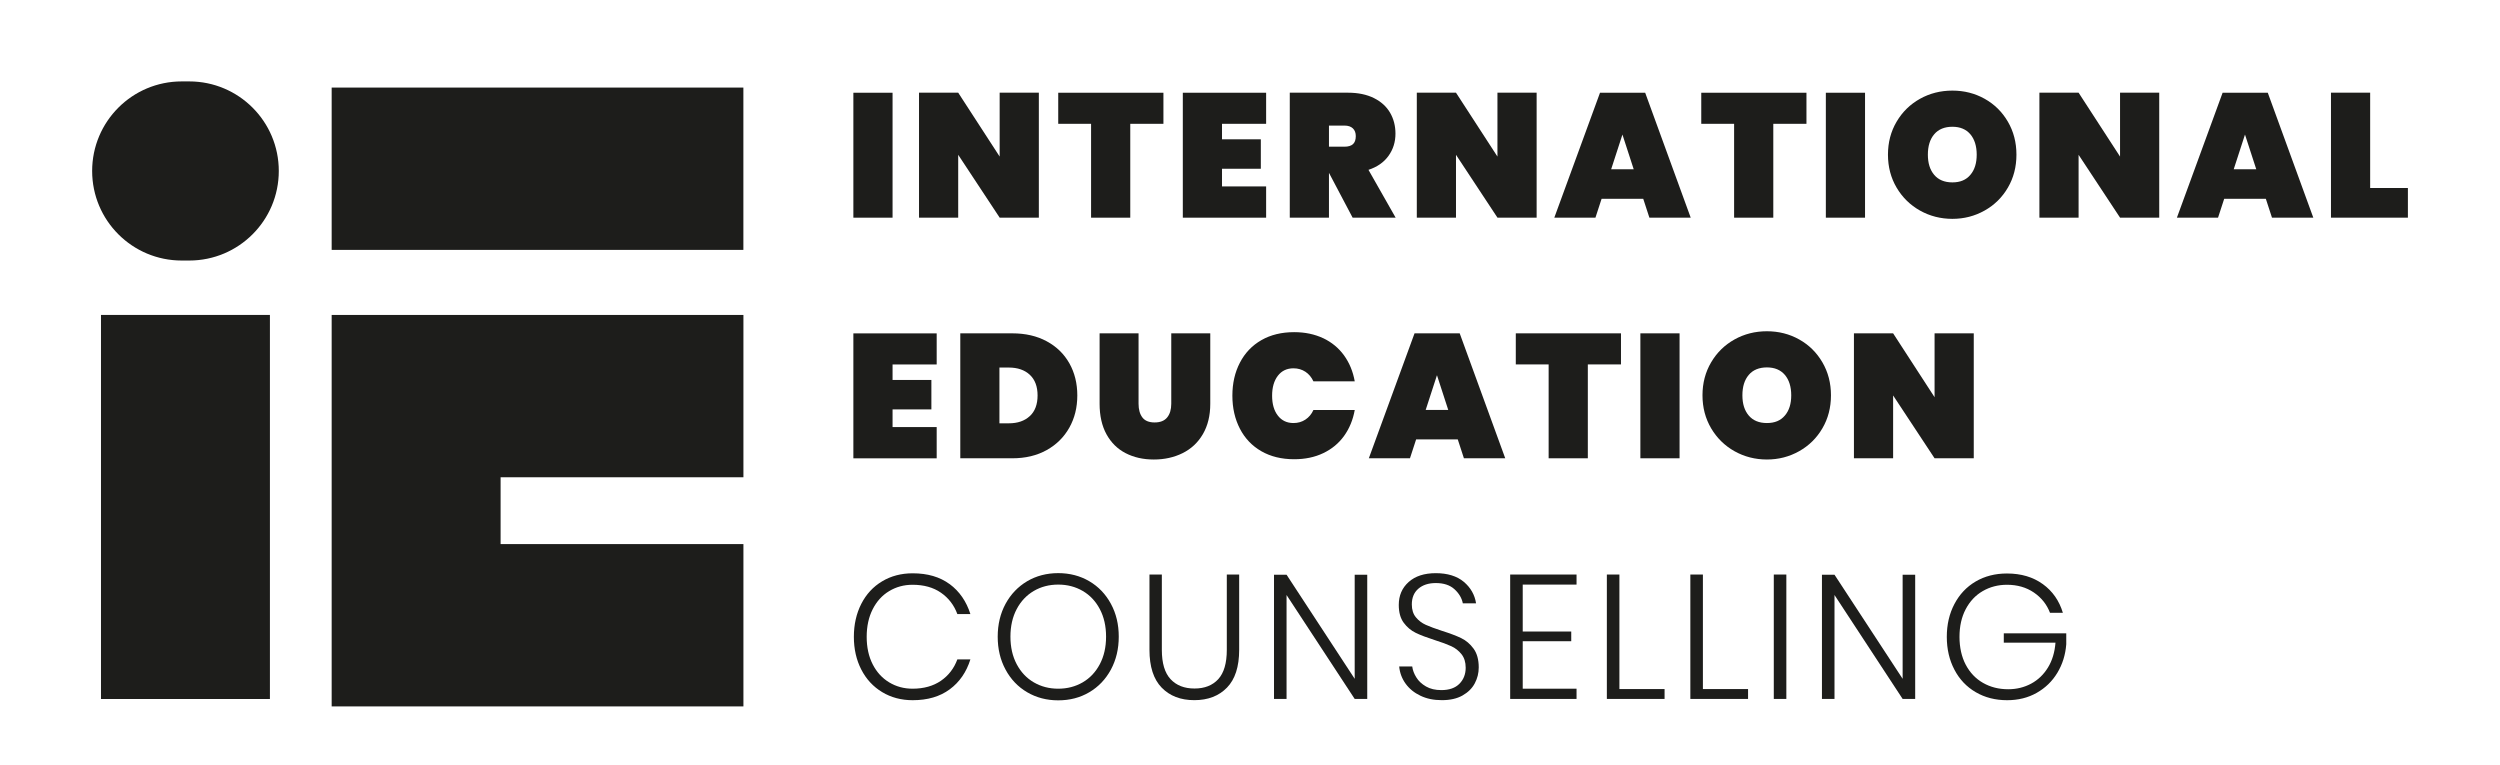 <svg xmlns="http://www.w3.org/2000/svg" id="a" viewBox="0 0 551.84 168.87"><defs><style>.b{fill:#1d1d1b;}</style></defs><path class="b" d="M73.21,19.33h90.88v35.83h-90.88V19.33Z"></path><path class="b" d="M22.29,154.3v-84.78s37.29,0,37.29,0v84.78H22.29Z"></path><polygon class="b" points="164.1 105.35 164.1 69.52 73.21 69.52 73.21 155.93 164.1 155.93 164.1 120.1 110.5 120.1 110.5 105.35 164.1 105.35"></polygon><path class="b" d="M61.54,37.74h0c0,10.92-8.85,19.77-19.77,19.77h-1.66c-10.92,0-19.77-8.85-19.77-19.77h0c0-10.92,8.85-19.77,19.77-19.77h1.66c10.92,0,19.77,8.85,19.77,19.77Z"></path><path class="b" d="M197.02,20.47v27.58h-8.65v-27.58h8.65Z"></path><path class="b" d="M229.31,48.04h-8.65l-9.15-13.87v13.87h-8.65v-27.58h8.65l9.15,14.1v-14.1h8.65v27.58Z"></path><path class="b" d="M256.81,20.47v6.86h-7.32v20.72h-8.65v-20.72h-7.25v-6.86h23.22Z"></path><path class="b" d="M269.74,27.32v3.43h8.57v6.5h-8.57v3.9h9.74v6.9h-18.39v-27.58h18.39v6.86h-9.74Z"></path><path class="b" d="M298.57,48.04l-5.22-9.89v9.89h-8.65v-27.58h12.85c2.23,0,4.14.4,5.73,1.19,1.58.79,2.77,1.87,3.56,3.23.79,1.36,1.19,2.9,1.19,4.62,0,1.84-.51,3.48-1.54,4.91-1.03,1.43-2.5,2.45-4.42,3.08l6,10.56h-9.5ZM293.35,32.38h3.43c.83,0,1.45-.19,1.87-.56.41-.38.62-.97.62-1.77,0-.73-.21-1.3-.64-1.71-.43-.41-1.05-.62-1.85-.62h-3.43v4.67Z"></path><path class="b" d="M339.19,48.04h-8.65l-9.15-13.87v13.87h-8.65v-27.58h8.65l9.15,14.1v-14.1h8.65v27.58Z"></path><path class="b" d="M362.72,43.88h-9.19l-1.36,4.17h-9.08l10.09-27.58h9.97l10.05,27.58h-9.12l-1.36-4.17ZM360.62,37.37l-2.49-7.67-2.49,7.67h4.99Z"></path><path class="b" d="M398.75,20.47v6.86h-7.32v20.72h-8.65v-20.72h-7.25v-6.86h23.22Z"></path><path class="b" d="M411.68,20.47v27.58h-8.65v-27.58h8.65Z"></path><path class="b" d="M438.09,21.81c2.16,1.21,3.86,2.89,5.12,5.05s1.89,4.58,1.89,7.28-.63,5.13-1.89,7.28c-1.26,2.16-2.97,3.84-5.14,5.06-2.17,1.22-4.54,1.83-7.11,1.83s-4.98-.61-7.15-1.83-3.89-2.91-5.16-5.06c-1.27-2.16-1.91-4.58-1.91-7.28s.64-5.13,1.91-7.28c1.27-2.16,2.99-3.84,5.16-5.05,2.17-1.21,4.55-1.81,7.15-1.81s4.97.6,7.13,1.81ZM426.95,29.64c-.94,1.1-1.4,2.6-1.4,4.5s.47,3.36,1.4,4.46c.93,1.1,2.27,1.66,4.01,1.66s3.04-.55,3.97-1.66c.94-1.1,1.4-2.59,1.4-4.46s-.47-3.4-1.4-4.5c-.94-1.1-2.26-1.66-3.97-1.66s-3.08.55-4.01,1.66Z"></path><path class="b" d="M476.62,48.04h-8.65l-9.15-13.87v13.87h-8.65v-27.58h8.65l9.15,14.1v-14.1h8.65v27.58Z"></path><path class="b" d="M500.15,43.88h-9.19l-1.36,4.17h-9.08l10.09-27.58h9.97l10.05,27.58h-9.12l-1.36-4.17ZM498.04,37.37l-2.49-7.67-2.49,7.67h4.99Z"></path><path class="b" d="M523.17,41.5h8.34v6.54h-16.98v-27.58h8.65v21.03Z"></path><path class="b" d="M197.02,80.44v3.43h8.57v6.5h-8.57v3.9h9.74v6.9h-18.39v-27.58h18.39v6.86h-9.74Z"></path><path class="b" d="M236.05,94.38c-1.17,2.1-2.84,3.76-5.01,4.97-2.17,1.21-4.69,1.81-7.58,1.81h-11.49v-27.58h11.49c2.88,0,5.41.58,7.58,1.75,2.17,1.17,3.84,2.79,5.01,4.87s1.75,4.44,1.75,7.09-.58,4.99-1.75,7.09ZM227.32,91.85c1.14-1.06,1.71-2.58,1.71-4.56s-.57-3.49-1.71-4.56c-1.14-1.06-2.69-1.6-4.64-1.6h-2.07v12.31h2.07c1.95,0,3.49-.53,4.64-1.6Z"></path><path class="b" d="M251.32,73.58v15.54c0,1.27.28,2.28.84,3.02.56.74,1.46,1.11,2.71,1.11s2.17-.37,2.77-1.11.9-1.75.9-3.02v-15.54h8.61v15.54c0,2.62-.55,4.86-1.64,6.72-1.09,1.86-2.58,3.25-4.48,4.19-1.9.94-4.01,1.4-6.35,1.4s-4.41-.47-6.21-1.4c-1.81-.93-3.21-2.32-4.23-4.17-1.01-1.84-1.52-4.09-1.52-6.74v-15.54h8.61Z"></path><path class="b" d="M292.08,74.65c1.88.9,3.41,2.16,4.6,3.8,1.18,1.64,1.97,3.54,2.36,5.73h-9.12c-.42-.91-1.01-1.62-1.77-2.12s-1.64-.76-2.63-.76c-1.45,0-2.6.54-3.45,1.64-.84,1.09-1.27,2.56-1.27,4.4s.42,3.31,1.27,4.4c.84,1.09,1.99,1.64,3.45,1.64.99,0,1.86-.25,2.63-.76.77-.51,1.36-1.21,1.77-2.12h9.12c-.39,2.18-1.18,4.09-2.36,5.73-1.18,1.64-2.71,2.9-4.6,3.8-1.88.9-4.02,1.34-6.41,1.34-2.78,0-5.19-.59-7.25-1.77-2.05-1.18-3.63-2.84-4.73-4.97-1.1-2.13-1.66-4.56-1.66-7.29s.55-5.15,1.66-7.28c1.1-2.13,2.68-3.79,4.73-4.97,2.05-1.18,4.47-1.77,7.25-1.77,2.39,0,4.52.45,6.41,1.34Z"></path><path class="b" d="M321.78,96.99h-9.19l-1.36,4.17h-9.08l10.09-27.58h9.97l10.05,27.58h-9.12l-1.36-4.17ZM319.68,90.49l-2.49-7.67-2.49,7.67h4.99Z"></path><path class="b" d="M357.81,73.58v6.86h-7.32v20.72h-8.65v-20.72h-7.25v-6.86h23.22Z"></path><path class="b" d="M370.74,73.58v27.58h-8.65v-27.58h8.65Z"></path><path class="b" d="M397.15,74.93c2.16,1.21,3.86,2.89,5.12,5.05s1.89,4.58,1.89,7.28-.63,5.13-1.89,7.28c-1.26,2.16-2.97,3.84-5.14,5.06-2.17,1.22-4.54,1.83-7.11,1.83s-4.98-.61-7.15-1.83-3.89-2.91-5.16-5.06c-1.27-2.16-1.91-4.58-1.91-7.28s.64-5.13,1.91-7.28c1.27-2.16,2.99-3.84,5.16-5.05,2.17-1.21,4.55-1.81,7.15-1.81s4.97.6,7.13,1.81ZM386.01,82.76c-.94,1.1-1.4,2.6-1.4,4.5s.47,3.36,1.4,4.46c.93,1.1,2.27,1.66,4.01,1.66s3.04-.55,3.97-1.66c.94-1.1,1.4-2.59,1.4-4.46s-.47-3.4-1.4-4.5c-.94-1.1-2.26-1.66-3.97-1.66s-3.08.55-4.01,1.66Z"></path><path class="b" d="M435.68,101.16h-8.65l-9.15-13.87v13.87h-8.65v-27.58h8.65l9.15,14.1v-14.1h8.65v27.58Z"></path><path class="b" d="M209.64,128.94c2.15,1.6,3.67,3.8,4.56,6.6h-2.88c-.73-1.97-1.93-3.54-3.62-4.71-1.69-1.17-3.78-1.75-6.27-1.75-1.9,0-3.62.47-5.16,1.4-1.55.93-2.76,2.27-3.64,4.01-.88,1.74-1.32,3.77-1.32,6.08s.44,4.33,1.32,6.06c.88,1.73,2.1,3.06,3.64,3.99,1.54.93,3.26,1.4,5.16,1.4,2.49,0,4.58-.59,6.27-1.75,1.69-1.17,2.89-2.74,3.62-4.71h2.88c-.88,2.8-2.4,5.01-4.56,6.6-2.16,1.6-4.88,2.4-8.18,2.4-2.52,0-4.77-.6-6.74-1.79-1.97-1.19-3.51-2.85-4.6-4.97-1.09-2.12-1.64-4.53-1.64-7.23s.55-5.15,1.64-7.28c1.09-2.13,2.62-3.79,4.6-4.97,1.97-1.18,4.22-1.77,6.74-1.77,3.3,0,6.02.8,8.18,2.4Z"></path><path class="b" d="M240.45,128.3c2.03,1.19,3.62,2.86,4.77,4.99,1.16,2.13,1.73,4.54,1.73,7.25s-.58,5.12-1.73,7.26c-1.16,2.14-2.75,3.81-4.77,5-2.03,1.2-4.31,1.79-6.86,1.79s-4.83-.6-6.86-1.79c-2.03-1.19-3.62-2.86-4.77-5-1.16-2.14-1.73-4.56-1.73-7.26s.58-5.12,1.73-7.25c1.16-2.13,2.75-3.79,4.77-4.99,2.02-1.19,4.31-1.79,6.86-1.79s4.83.6,6.86,1.79ZM228.2,130.44c-1.6.94-2.86,2.27-3.78,4.01-.92,1.74-1.38,3.77-1.38,6.08s.46,4.34,1.38,6.08c.92,1.74,2.18,3.08,3.78,4.01s3.39,1.4,5.39,1.4,3.8-.47,5.4-1.4c1.6-.93,2.86-2.27,3.78-4.01.92-1.74,1.38-3.76,1.38-6.08s-.46-4.34-1.38-6.08c-.92-1.74-2.18-3.08-3.78-4.01-1.6-.93-3.4-1.4-5.4-1.4s-3.8.47-5.39,1.4Z"></path><path class="b" d="M256.46,126.82v16.63c0,2.93.64,5.09,1.93,6.47,1.29,1.38,3.04,2.06,5.28,2.06s3.98-.69,5.24-2.06c1.26-1.38,1.89-3.53,1.89-6.47v-16.63h2.73v16.63c0,3.71-.9,6.49-2.69,8.33-1.79,1.84-4.19,2.77-7.21,2.77s-5.41-.92-7.21-2.77c-1.79-1.84-2.69-4.62-2.69-8.33v-16.63h2.73Z"></path><path class="b" d="M301.8,154.28h-2.77l-15.04-22.94v22.94h-2.77v-27.42h2.77l15.04,22.98v-22.98h2.77v27.42Z"></path><path class="b" d="M325.54,150.83c-.58,1.1-1.49,2-2.71,2.69-1.22.69-2.74,1.03-4.56,1.03s-3.34-.32-4.71-.97c-1.38-.65-2.47-1.54-3.29-2.67-.82-1.13-1.29-2.4-1.42-3.8h2.88c.1.81.4,1.61.9,2.41.49.81,1.21,1.47,2.14,2.01s2.06.8,3.39.8c1.74,0,3.07-.47,3.99-1.4.92-.93,1.38-2.12,1.38-3.54,0-1.22-.31-2.21-.92-2.98-.61-.76-1.36-1.36-2.26-1.77-.9-.41-2.12-.87-3.68-1.36-1.71-.55-3.1-1.07-4.15-1.58-1.05-.51-1.94-1.25-2.67-2.24-.73-.99-1.09-2.3-1.09-3.93,0-2.08.73-3.76,2.18-5.06,1.45-1.3,3.45-1.95,6-1.95s4.66.64,6.17,1.91,2.42,2.86,2.71,4.75h-2.92c-.23-1.17-.85-2.21-1.85-3.12-1-.91-2.37-1.36-4.11-1.36-1.61,0-2.9.42-3.86,1.25-.96.83-1.44,1.99-1.44,3.47,0,1.17.3,2.12.9,2.84.6.73,1.33,1.28,2.2,1.67s2.06.83,3.56,1.32c1.74.55,3.15,1.08,4.23,1.6,1.08.52,1.99,1.3,2.75,2.34.75,1.04,1.13,2.41,1.13,4.13,0,1.25-.29,2.42-.88,3.53Z"></path><path class="b" d="M336.12,129.04v10.36h10.71v2.14h-10.71v10.48h11.88v2.26h-14.65v-27.46h14.65v2.22h-11.88Z"></path><path class="b" d="M357.46,152.1h9.97v2.18h-12.74v-27.46h2.77v25.28Z"></path><path class="b" d="M375.89,152.1h9.97v2.18h-12.74v-27.46h2.77v25.28Z"></path><path class="b" d="M394.31,126.82v27.46h-2.77v-27.46h2.77Z"></path><path class="b" d="M422.75,154.28h-2.77l-15.04-22.94v22.94h-2.77v-27.42h2.77l15.04,22.98v-22.98h2.77v27.42Z"></path><path class="b" d="M450.91,128.92c2.16,1.56,3.64,3.68,4.44,6.35h-2.84c-.7-1.84-1.89-3.34-3.56-4.48-1.67-1.14-3.66-1.71-5.94-1.71-1.97,0-3.76.47-5.36,1.4-1.6.93-2.85,2.27-3.76,4.01-.91,1.74-1.36,3.77-1.36,6.08s.46,4.42,1.38,6.16c.92,1.74,2.19,3.08,3.82,4.01s3.47,1.4,5.55,1.4c1.84,0,3.53-.41,5.06-1.23,1.53-.82,2.77-2.01,3.72-3.56s1.5-3.39,1.66-5.49h-11.41v-2.06h13.79v2.41c-.18,2.34-.84,4.44-1.97,6.31-1.13,1.87-2.65,3.34-4.56,4.42-1.91,1.08-4.08,1.62-6.52,1.62-2.6,0-4.91-.59-6.93-1.77-2.03-1.18-3.6-2.84-4.71-4.97-1.12-2.13-1.68-4.54-1.68-7.25s.56-5.11,1.68-7.24c1.12-2.13,2.68-3.79,4.69-4.97,2.01-1.18,4.32-1.77,6.91-1.77,3.12,0,5.75.78,7.91,2.34Z"></path></svg>